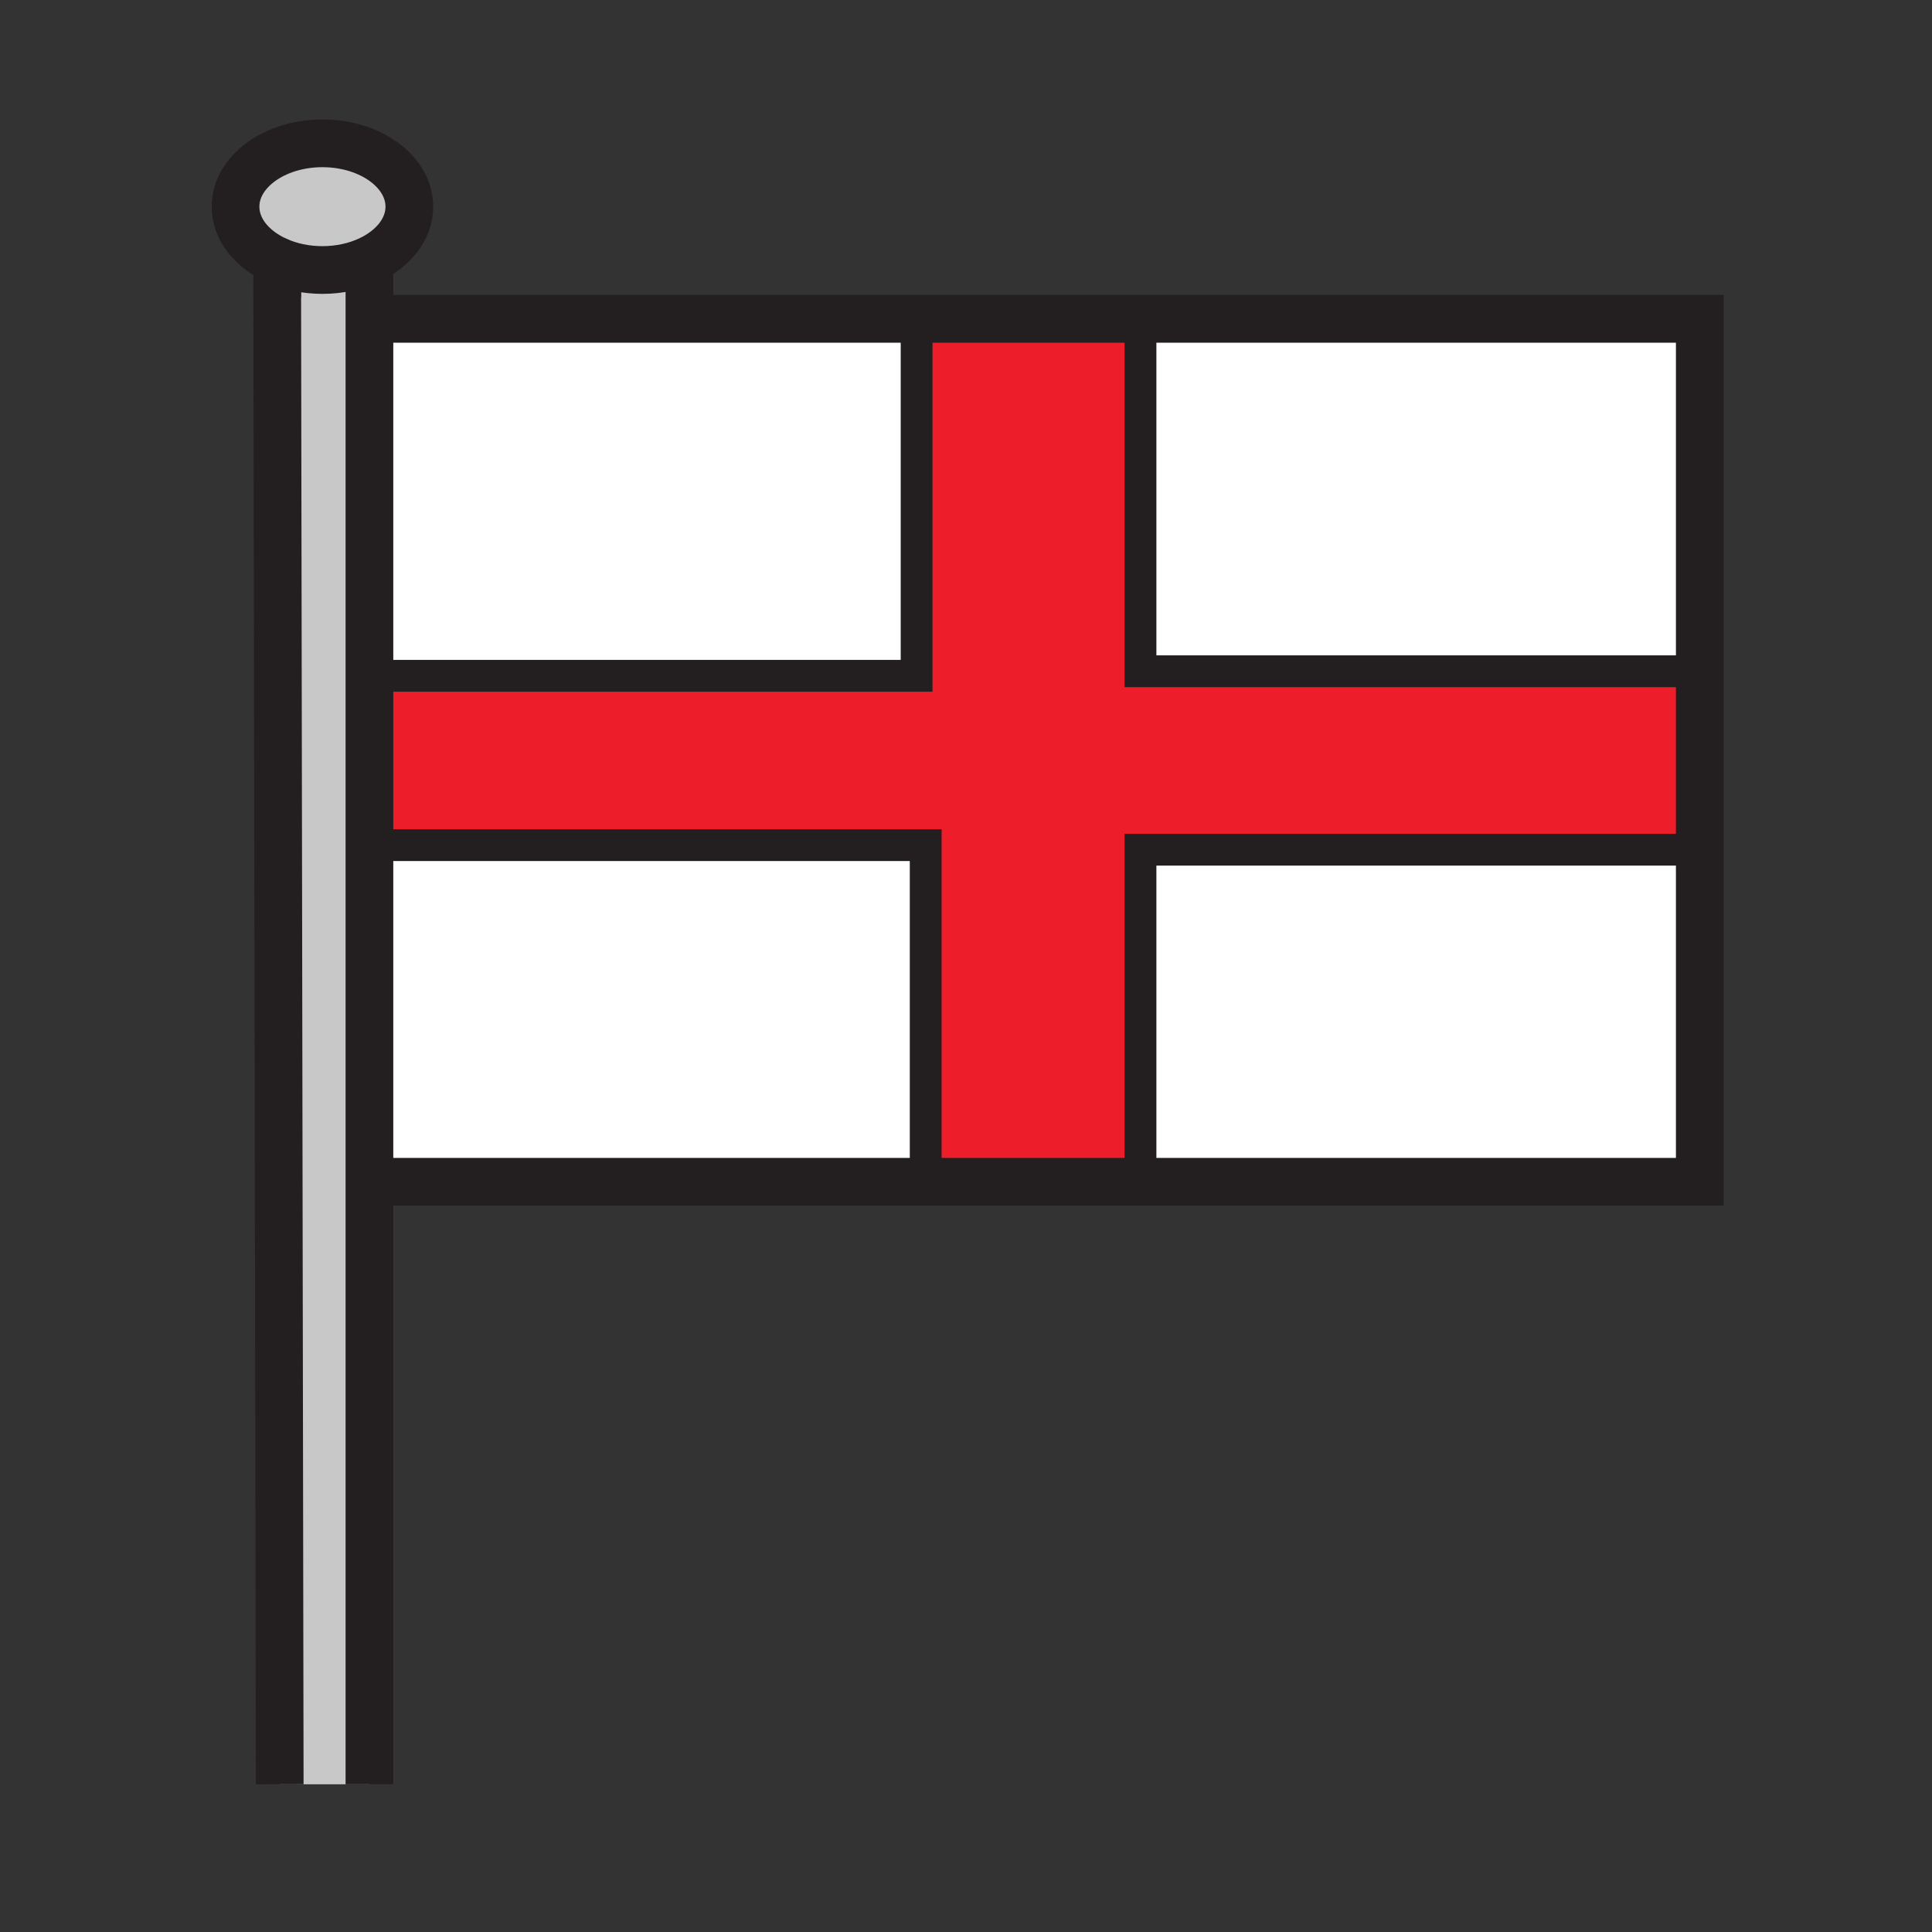 <svg xmlns="http://www.w3.org/2000/svg" width="850.394" height="850.394" viewBox="0 0 850.394 850.394" overflow="visible"><rect x="0" y="0" width="850.394" height="850.394" fill="#333333" stroke="none"/><path d="M162.61 297.46v487.92h-39.49L122 114.77c5.8 2.59 12.62 4.08 19.92 4.08 7.62 0 14.73-1.63 20.69-4.43v183.04z" fill="#c8c8c8"/><path fill="#fff" d="M403.46 140.34v157.12H166.51l-1.44-157.12zM748.18 374v146.17H502V374h246z"/><path fill="#ed1e29" d="M748.18 295.46V374H502v146.17h-94.54V372H167.2l-.69-74.54h236.95V140.34H502v155.12z"/><path fill="#fff" d="M502 140.34h246.18v155.12H502zM407.46 520v.17h-238.9L167.2 372h240.26z"/><path d="M122 114.77c-10.99-4.89-18.33-13.72-18.33-23.8 0-15.4 17.13-27.88 38.25-27.88 21.13 0 38.26 12.48 38.26 27.88 0 9.84-7 18.49-17.57 23.45-5.96 2.8-13.07 4.43-20.69 4.43-7.3 0-14.12-1.49-19.92-4.08z" fill="#c8c8c8"/><g fill="none" stroke="#231f20"><path stroke-width="21" d="M165.07 140.34h583.11V520.17H168.56M122 114.77c-10.99-4.89-18.33-13.72-18.33-23.8 0-15.4 17.13-27.88 38.25-27.88 21.13 0 38.26 12.48 38.26 27.88 0 9.84-7 18.49-17.57 23.45-5.96 2.8-13.07 4.43-20.69 4.43-7.3 0-14.12-1.49-19.92-4.08z"/><path stroke-width="21" d="M122 114v.77l1.12 670.61M162.61 112.6v672.78"/><path stroke-width="14" d="M750 295.46H502V136M403.46 138v159.46H162M162 372H407.46v148M502 516V374h246"/></g><path fill="none" d="M0 0h850.394v850.394H0z"/></svg>